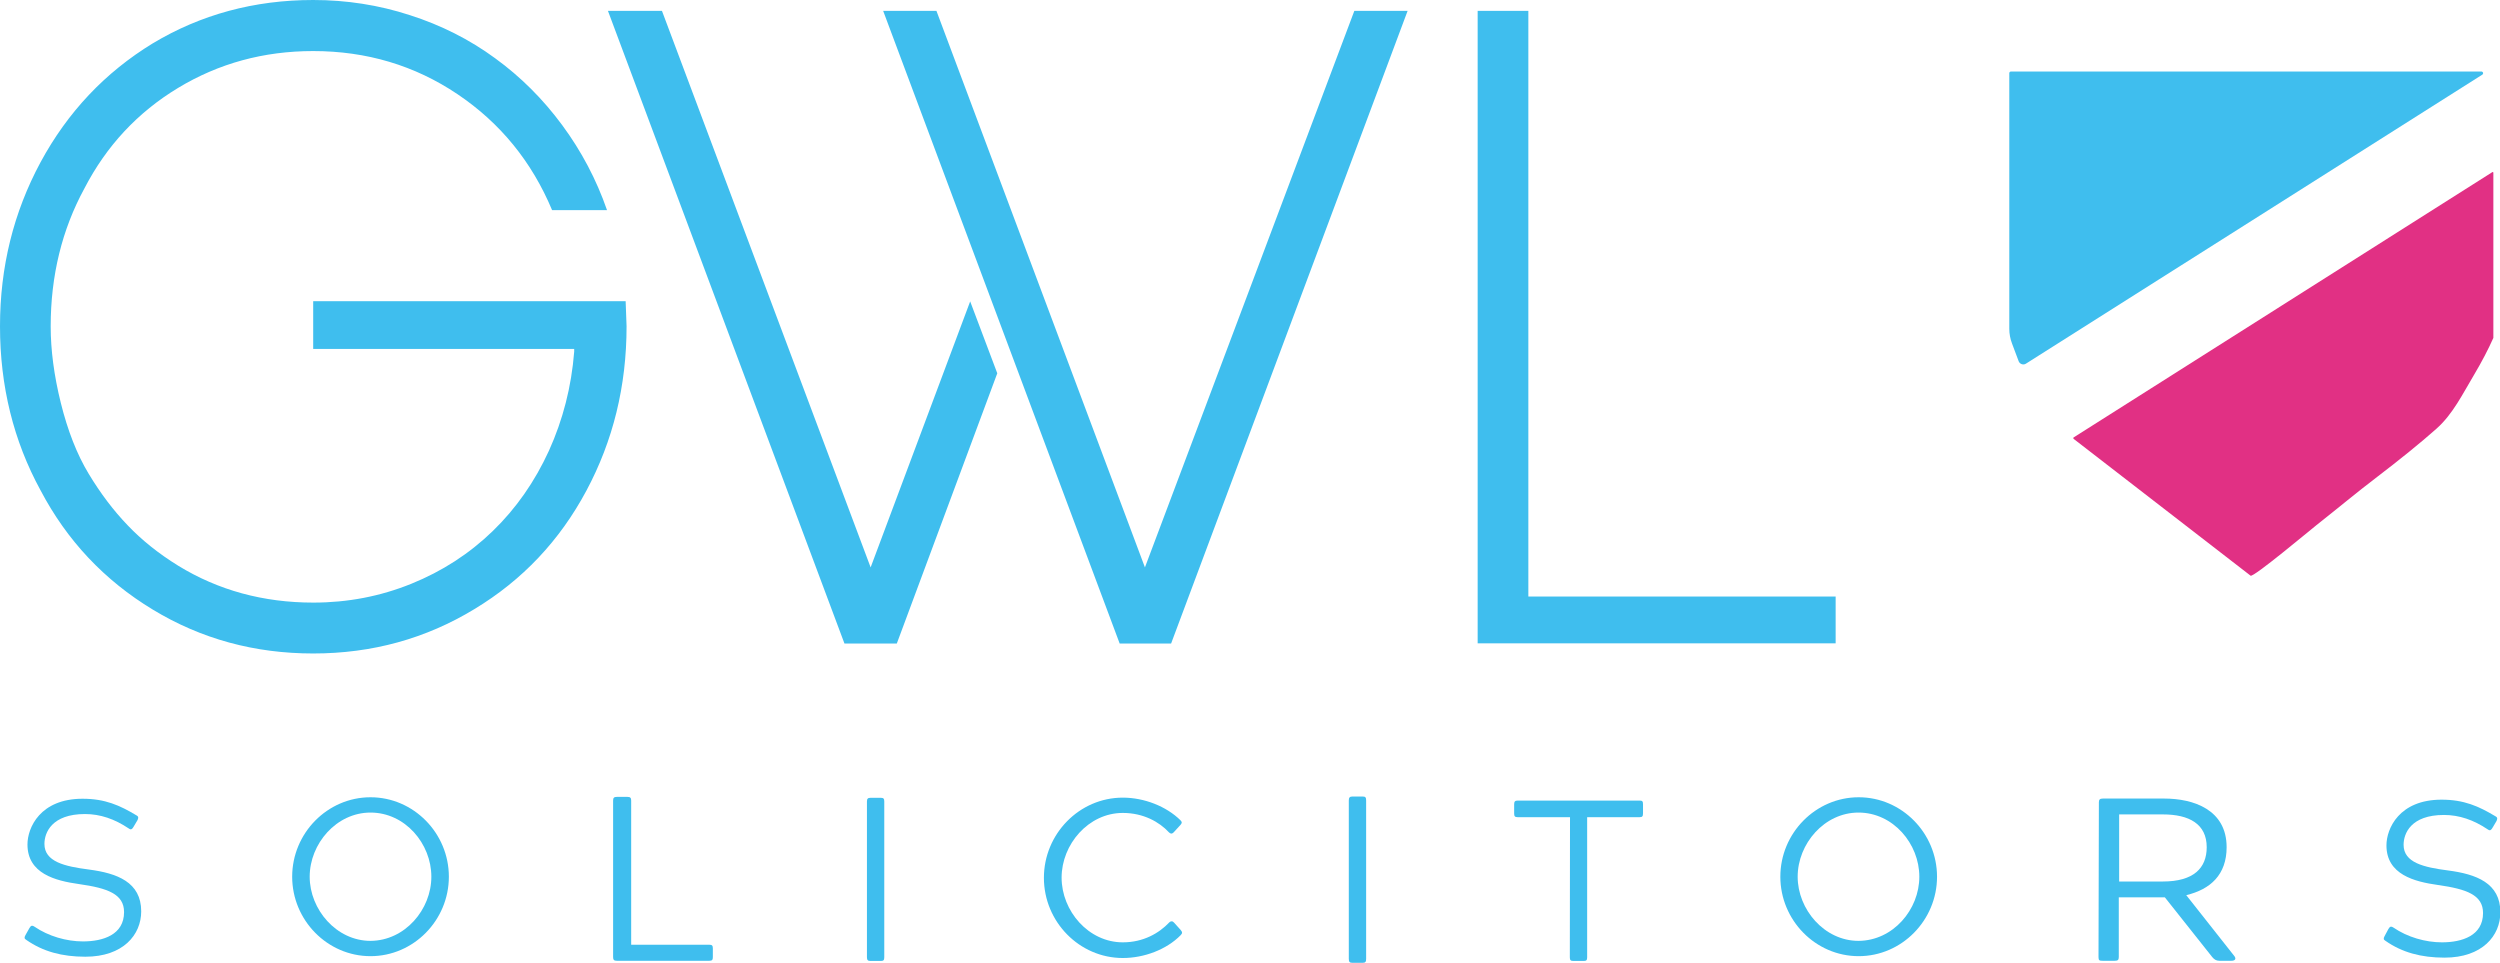 <?xml version="1.0" encoding="utf-8"?>
<!-- Generator: Adobe Illustrator 28.1.0, SVG Export Plug-In . SVG Version: 6.00 Build 0)  -->
<svg version="1.1" id="Layer_1" xmlns="http://www.w3.org/2000/svg" xmlns:xlink="http://www.w3.org/1999/xlink" x="0px" y="0px"
	 viewBox="0 0 1356.2 522.3" style="enable-background:new 0 0 1356.2 522.3;" xml:space="preserve">
<style type="text/css">
	.st0{enable-background:new    ;}
	.st1{fill:#3FBEEE;}
	.st2{fill:#E13084;}
</style>
<g class="st0">
	<path class="st1" d="M169.9,0c18,0,35.5,2.7,52.4,8.2c16.9,5.4,32.4,13.2,46.3,23.4c13.9,10.1,26,22.2,36.4,36.3
		c10.4,14.1,18.5,29.4,24.3,46.1h-29.8c-11-26.3-28.1-47.3-51.3-62.9c-23.2-15.6-49.3-23.4-78.3-23.4c-26.9,0-51.3,6.7-73.3,20
		c-22,13.3-38.9,31.5-50.8,54.5c-12.2,22.4-18.3,47.4-18.3,74.9c0,12.7,1.8,26.6,5.5,41.5s8.7,27.8,15.1,38.4
		c6.4,10.6,13.4,19.9,21.1,27.9c7.6,8,16.8,15.4,27.5,22c21.7,13.3,46.1,20,73.3,20c18.6,0,36.3-3.4,53.1-10.2
		c16.8-6.8,31.5-16.3,44.2-28.6c12.7-12.3,22.8-26.8,30.5-43.6c7.6-16.8,12.2-34.7,13.7-53.8v-1.4H169.9v-25.9h169.5l0.5,13.6
		c0,32.4-7.3,62.1-21.8,89.2c-14.5,27.1-34.7,48.5-60.7,64.2c-26.3,16-55.4,24.1-87.5,24.1c-31.8,0-60.8-7.9-87-23.8
		C56.6,314.8,36.3,293.2,22,266C7.3,239.1,0,209.4,0,177c0-32.1,7.3-61.7,22-89c14.7-27.2,35-48.7,60.9-64.5
		C108.9,7.9,137.9,0,169.9,0z"/>
	<path class="st1" d="M472.3,307.8l54-144.3l14.7,39l-54.5,146.6h-28.4L329.8,5.9h29.3L472.3,307.8z M635.3,349.1h-27.9L479.1,5.9
		H508l113.1,301.9L734.7,5.9h28.9L635.3,349.1z"/>
	<path class="st1" d="M829.1,323.6h166.7v25.4H801.6V5.9h27.5V323.6z"/>
</g>
<path class="st1" d="M16,503.4c0.5-0.8,0.8-1.2,1.4-1.2c0.4,0,0.7,0.1,1.3,0.5c7.6,5.2,17.4,8,26.3,8c10.9,0,22.3-3.6,22.3-15.9
	c0-9.8-8.9-13-24.4-15.2c-12.9-1.8-28-5.7-28-21.5c0-9.1,6.9-24.8,29.9-24.8c12.2,0,20.2,3.6,29.2,9c1.3,0.7,1.1,1.4,0.6,2.6
	l-2.2,3.7c-0.5,0.8-0.9,1.3-1.5,1.3c-0.2,0-0.6-0.1-1.1-0.5c-7.6-5.1-15.4-7.8-23.7-7.8c-18,0-22,10.1-22,16.2
	c0,9.7,11,12.2,24.1,13.9c15.3,2,28.4,6.8,28.4,22.7c0,12.7-9.8,24.6-30.3,24.6c-12.6,0-23-2.8-32-9.1c-1.2-0.7-1.2-1.3-0.5-2.6
	L16,503.4z"/>
<path class="st1" d="M158.5,475.6c0-23.6,19.1-43.1,42.5-43.1s42.5,19.5,42.5,43.1c0,23.6-19.1,43.1-42.5,43.1
	S158.5,499.2,158.5,475.6z M234,475.6c0-17.9-14.2-34.8-33-34.8c-18.5,0-33,16.9-33,34.8c0,17.8,14.5,34.8,33,34.8
	C219.7,510.3,234,493.4,234,475.6z"/>
<path class="st1" d="M965.8,475.6c0-23.6,19.1-43.1,42.5-43.1s42.5,19.5,42.5,43.1c0,23.6-19.1,43.1-42.5,43.1
	S965.8,499.2,965.8,475.6z M1041.2,475.6c0-17.9-14.2-34.8-33-34.8c-18.5,0-33,16.9-33,34.8c0,17.8,14.5,34.8,33,34.8
	C1027,510.3,1041.2,493.4,1041.2,475.6z"/>
<path class="st1" d="M332.6,434.3c0-1.5,0.5-2,2-2h5.8c1.5,0,2,0.5,2,2v78.2h42.4c1.5,0,1.9,0.5,1.9,2v4.7c0,1.5-0.4,2-1.9,2h-50.2
	c-1.5,0-2-0.5-2-2V434.3z"/>
<path class="st1" d="M472.2,521.3c-1.4,0-1.9-0.5-1.9-2v-84.5c0-1.5,0.5-2,1.9-2h5.7c1.4,0,1.8,0.5,1.8,2v84.5c0,1.5-0.4,2-1.8,2
	H472.2z"/>
<path class="st1" d="M640.5,504.5c1,1.2,1,1.8-0.1,2.9c-7.6,7.7-19.7,12.3-31.3,12.3c-23.5,0-42.8-19.6-42.8-43.5
	c0-23.8,19.2-43.5,42.8-43.5c11.6,0,23.6,4.7,31.3,12.3c1,1,0.8,1.6-0.1,2.6l-3.5,3.8c-0.5,0.6-1,0.8-1.4,0.8
	c-0.4,0-0.8-0.2-1.3-0.7c-5.2-5.6-13.8-10.5-25-10.5c-18.6,0-33.2,17-33.2,35.1c0,18.1,14.6,35.1,33.2,35.1
	c11.1,0,19.6-4.9,25.2-10.8c0.5-0.5,1-0.6,1.3-0.6c0.5,0,0.8,0.2,1.3,0.7L640.5,504.5z"/>
<path class="st1" d="M733.6,522.3c-1.4,0-1.9-0.5-1.9-2.1v-86c0-1.5,0.5-2.1,1.9-2.1h5.7c1.4,0,1.8,0.5,1.8,2.1v86
	c0,1.5-0.4,2.1-1.8,2.1H733.6z"/>
<path class="st1" d="M851.7,443.3h-28.4c-1.5,0-1.9-0.5-1.9-2v-5c0-1.5,0.5-2,1.9-2h66.2c1.5,0,1.8,0.5,1.8,2v5c0,1.5-0.4,2-1.8,2
	h-28.5v76c0,1.5-0.4,2-1.8,2h-5.7c-1.5,0-1.9-0.5-1.9-2L851.7,443.3L851.7,443.3z"/>
<path class="st1" d="M1138.6,435.2c0-1.5,0.6-2,2.2-2h33.2c15.9,0,33.9,6,33.9,26.4c0,15-8.9,22.9-21.9,26l26.2,33.2
	c1.1,1.6,0,2.4-1.7,2.4h-6.6c-1.7,0-2.8-0.8-3.8-2l-25.7-32.4h-25v32.4c0,1.6-0.6,2-2.2,2h-6.6c-1.7,0-2.2-0.2-2.2-2L1138.6,435.2
	L1138.6,435.2z M1149.6,478.2h23.7c16.6,0,23.8-7.2,23.8-18.6c0-12.6-9.5-17.8-23.8-17.8h-23.7V478.2z"/>
<path class="st1" d="M1295.7,503.9c0.5-0.8,0.8-1.2,1.4-1.2c0.4,0,0.7,0.1,1.3,0.5c7.6,5.2,17.4,8,26.3,8c10.9,0,22.3-3.6,22.3-15.9
	c0-9.8-8.9-13-24.4-15.2c-12.9-1.8-28-5.7-28-21.5c0-9.1,6.9-24.8,29.9-24.8c12.2,0,20.2,3.6,29.2,9c1.3,0.7,1.1,1.4,0.6,2.6
	l-2.2,3.7c-0.5,0.8-0.9,1.3-1.5,1.3c-0.2,0-0.6-0.1-1.1-0.5c-7.6-5.1-15.4-7.8-23.7-7.8c-18,0-21.9,10.1-21.9,16.2
	c0,9.7,11,12.2,24.1,13.9c15.3,2,28.4,6.8,28.4,22.7c0,12.7-9.8,24.6-30.3,24.6c-12.6,0-23-2.8-32-9.1c-1.2-0.7-1.2-1.3-0.5-2.6
	L1295.7,503.9z"/>
<path class="st1" d="M1099,197.3l247.6-156.8c0.8-0.5,0.4-1.7-0.5-1.7h-255.2c-0.5,0-0.9,0.4-0.9,0.9v138.6c0,2.8,0.5,5.5,1.5,8.1
	l3.6,9.6C1095.7,197.5,1097.6,198.2,1099,197.3z"/>
<path class="st2" d="M1124.9,237.3L1352,93.4c0.3-0.2,0.6,0,0.6,0.3v89.4c0,0.1,0,0.1,0,0.2c-2.8,6.3-6.3,13-10.4,19.9
	c-6.1,10.2-11.5,21.4-20.4,29.3c-8.4,7.5-20.3,17.1-32.1,26.1c-10.8,8.2-21.8,17.4-33.1,26.3c-3.2,2.5-34.2,28.5-35.7,27.4
	l-96.1-74.3C1124.7,237.7,1124.7,237.4,1124.9,237.3z"/>
</svg>
